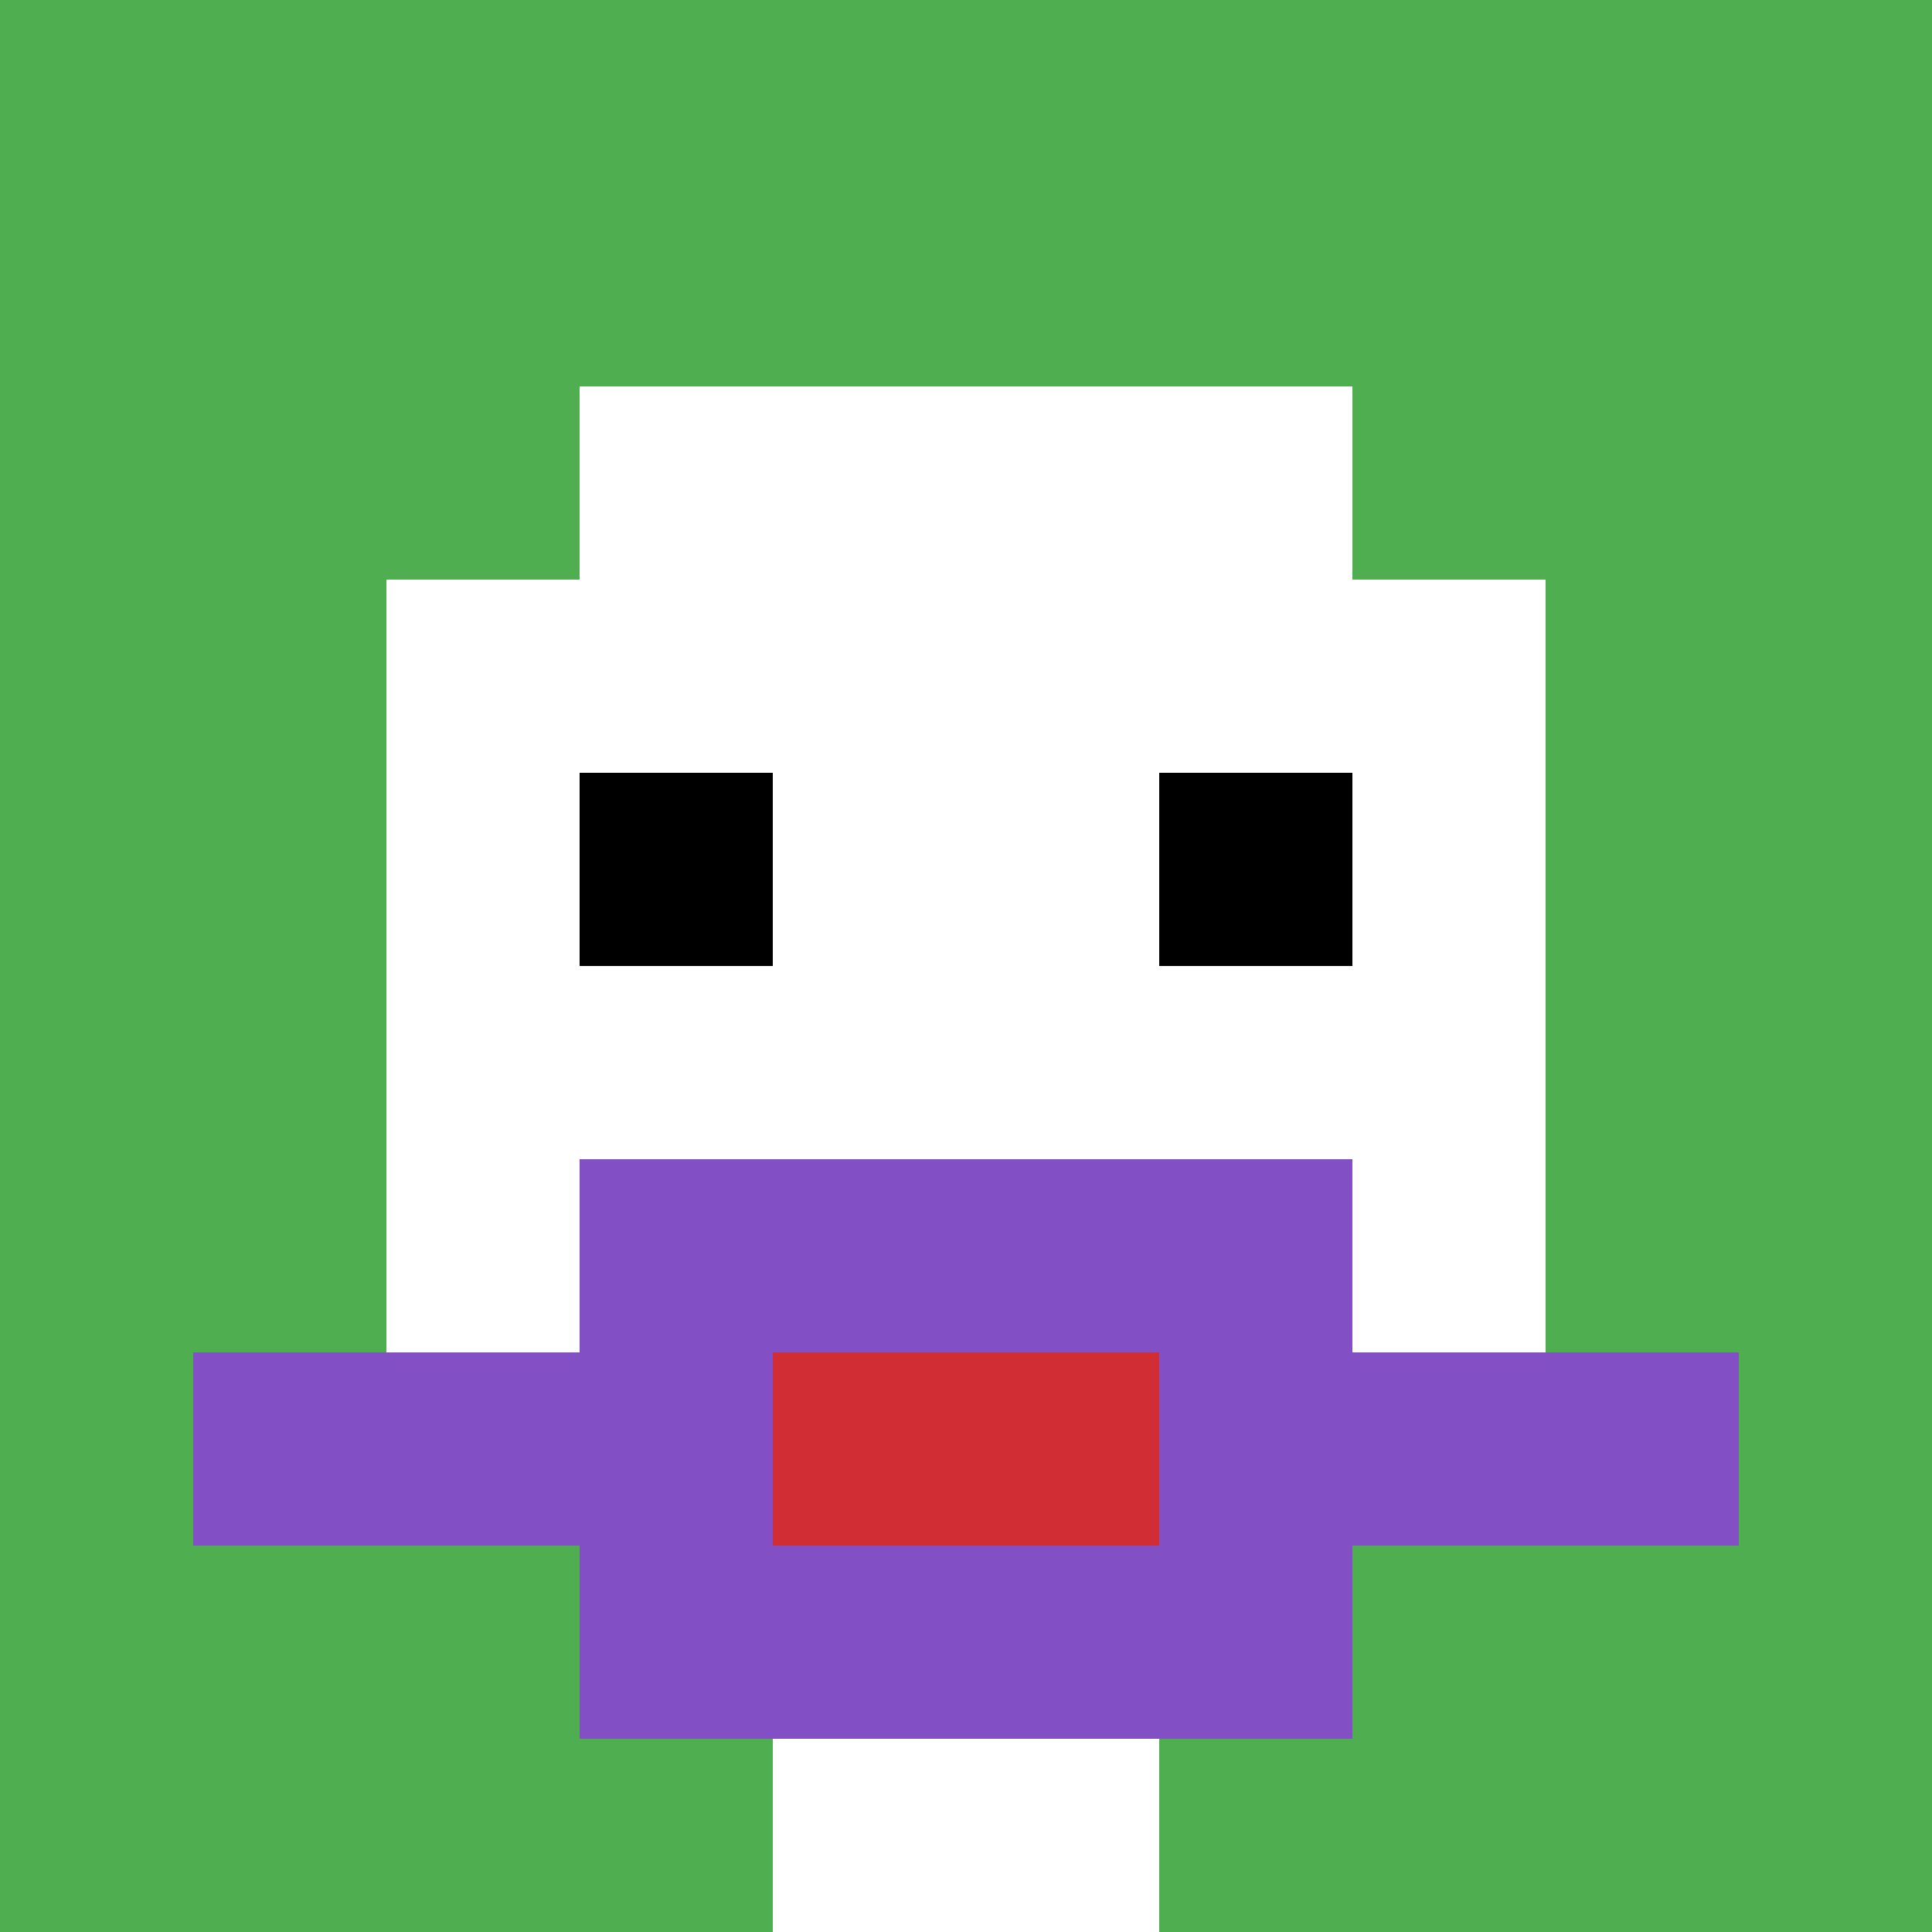 <svg xmlns="http://www.w3.org/2000/svg" version="1.1" width="888" height="888"><title>'goose-pfp-703240' by Dmitri Cherniak</title><desc>seed=703240
backgroundColor=#b66262
padding=19
innerPadding=0
timeout=1700
dimension=1
border=false
Save=function(){return n.handleSave()}
frame=113

Rendered at Wed Oct 04 2023 03:33:44 GMT+0200 (heure d’été d’Europe centrale)
Generated in &lt;1ms
</desc><defs></defs><rect width="100%" height="100%" fill="#b66262"></rect><g><g id="0-0"><rect x="0" y="0" height="888" width="888" fill="#4FAE4F"></rect><g><rect id="0-0-3-2-4-7" x="266.4" y="177.6" width="355.2" height="621.6" fill="#ffffff"></rect><rect id="0-0-2-3-6-5" x="177.6" y="266.4" width="532.8" height="444" fill="#ffffff"></rect><rect id="0-0-4-8-2-2" x="355.2" y="710.4" width="177.6" height="177.6" fill="#ffffff"></rect><rect id="0-0-1-7-8-1" x="88.8" y="621.6" width="710.4" height="88.8" fill="#834FC4"></rect><rect id="0-0-3-6-4-3" x="266.4" y="532.8" width="355.2" height="266.4" fill="#834FC4"></rect><rect id="0-0-4-7-2-1" x="355.2" y="621.6" width="177.6" height="88.8" fill="#D12D35"></rect><rect id="0-0-3-4-1-1" x="266.4" y="355.2" width="88.8" height="88.8" fill="#000000"></rect><rect id="0-0-6-4-1-1" x="532.8" y="355.2" width="88.8" height="88.8" fill="#000000"></rect></g><rect x="0" y="0" stroke="white" stroke-width="0" height="888" width="888" fill="none"></rect></g></g></svg>